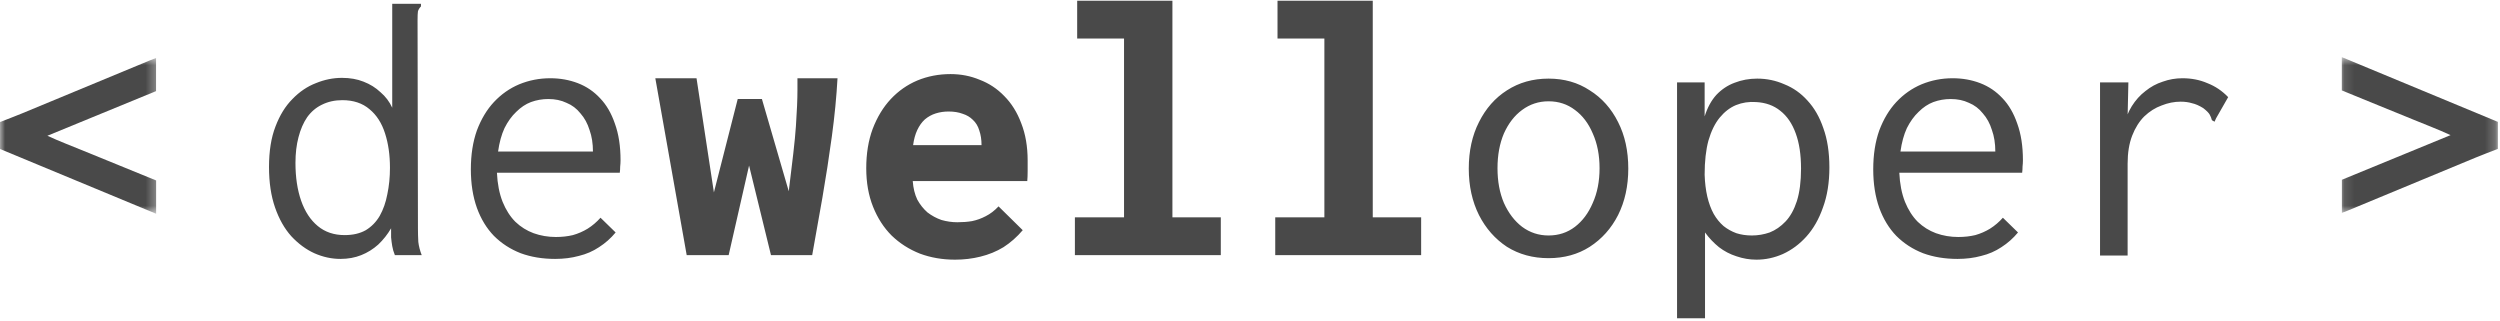 <svg width="249" height="32" viewBox="0 0 249 32" fill="none" xmlns="http://www.w3.org/2000/svg">
    <g clip-path="url(#clip0_172_14)">
        <path d="M33.909 25.788C33.03 25.788 32.164 25.6 31.311 25.223C30.483 24.847 29.717 24.282 29.014 23.529C28.337 22.776 27.797 21.823 27.395 20.668C26.994 19.514 26.793 18.171 26.793 16.64C26.793 15.059 27.006 13.716 27.433 12.612C27.86 11.482 28.424 10.566 29.127 9.863C29.83 9.136 30.608 8.609 31.461 8.282C32.315 7.931 33.181 7.755 34.059 7.755C34.862 7.755 35.578 7.881 36.205 8.132C36.858 8.383 37.422 8.734 37.899 9.186C38.401 9.612 38.79 10.127 39.066 10.729V0.376H41.551H41.928V0.64C41.777 0.79 41.677 0.954 41.627 1.129C41.601 1.305 41.589 1.606 41.589 2.033L41.627 22.739C41.627 23.191 41.639 23.642 41.664 24.094C41.714 24.521 41.827 24.96 42.003 25.412H39.33C39.205 25.11 39.117 24.809 39.066 24.508C39.016 24.207 38.979 23.918 38.953 23.642C38.953 23.341 38.953 23.04 38.953 22.739C38.602 23.341 38.175 23.881 37.673 24.358C37.171 24.809 36.607 25.161 35.979 25.412C35.352 25.663 34.661 25.788 33.909 25.788ZM34.323 23.416C35.151 23.416 35.854 23.253 36.431 22.927C37.008 22.576 37.473 22.099 37.824 21.496C38.175 20.869 38.426 20.154 38.577 19.351C38.753 18.522 38.84 17.644 38.84 16.715C38.84 15.435 38.677 14.293 38.351 13.289C38.025 12.26 37.51 11.457 36.807 10.88C36.105 10.278 35.201 9.976 34.097 9.976C33.344 9.976 32.666 10.127 32.064 10.428C31.486 10.704 30.997 11.118 30.596 11.671C30.219 12.223 29.93 12.888 29.73 13.666C29.529 14.419 29.428 15.272 29.428 16.226C29.428 17.656 29.617 18.911 29.993 19.991C30.37 21.07 30.922 21.91 31.65 22.513C32.377 23.115 33.269 23.416 34.323 23.416ZM55.293 25.788C54.038 25.788 52.896 25.6 51.867 25.223C50.838 24.822 49.947 24.245 49.194 23.492C48.466 22.739 47.901 21.81 47.5 20.706C47.098 19.576 46.897 18.296 46.897 16.866C46.897 15.41 47.098 14.118 47.5 12.988C47.926 11.859 48.491 10.918 49.194 10.165C49.922 9.387 50.763 8.797 51.716 8.395C52.695 7.994 53.724 7.793 54.803 7.793C55.782 7.793 56.699 7.956 57.552 8.282C58.405 8.609 59.146 9.11 59.773 9.788C60.401 10.441 60.89 11.281 61.242 12.31C61.618 13.339 61.806 14.557 61.806 15.962C61.806 16.163 61.794 16.376 61.769 16.602C61.769 16.803 61.756 17.004 61.731 17.205H49.495C49.545 18.309 49.733 19.275 50.06 20.103C50.386 20.907 50.813 21.572 51.34 22.099C51.867 22.601 52.469 22.977 53.147 23.228C53.85 23.479 54.59 23.605 55.368 23.605C55.971 23.605 56.535 23.542 57.062 23.416C57.59 23.266 58.079 23.052 58.531 22.776C59.008 22.475 59.434 22.111 59.811 21.685L61.317 23.153C60.84 23.73 60.288 24.22 59.66 24.621C59.058 25.023 58.393 25.311 57.665 25.487C56.937 25.688 56.146 25.788 55.293 25.788ZM49.608 15.096H59.058C59.058 14.293 58.945 13.578 58.719 12.95C58.518 12.298 58.217 11.746 57.815 11.294C57.439 10.817 56.975 10.466 56.422 10.24C55.895 9.989 55.293 9.863 54.615 9.863C54.013 9.863 53.436 9.964 52.883 10.165C52.356 10.365 51.867 10.692 51.415 11.143C50.963 11.57 50.574 12.11 50.248 12.762C49.947 13.415 49.733 14.193 49.608 15.096ZM68.395 25.412L65.27 7.793H69.374L71.105 19.162L73.477 9.863H75.887L78.56 19.049C78.736 17.594 78.886 16.339 79.012 15.285C79.137 14.205 79.225 13.289 79.275 12.536C79.325 11.758 79.363 11.093 79.388 10.541C79.413 9.964 79.426 9.437 79.426 8.96V7.793H83.416C83.316 9.625 83.128 11.558 82.852 13.591C82.576 15.623 82.262 17.656 81.911 19.689C81.559 21.697 81.22 23.605 80.894 25.412H76.79L74.607 16.489L72.574 25.412H68.395ZM95.125 25.863C93.87 25.863 92.703 25.663 91.624 25.261C90.545 24.834 89.603 24.232 88.8 23.454C88.022 22.676 87.407 21.722 86.956 20.593C86.504 19.463 86.278 18.183 86.278 16.753C86.278 15.297 86.491 13.992 86.918 12.838C87.37 11.658 87.972 10.667 88.725 9.863C89.478 9.06 90.356 8.445 91.36 8.019C92.389 7.592 93.494 7.379 94.673 7.379C95.703 7.379 96.669 7.567 97.572 7.943C98.501 8.295 99.317 8.834 100.02 9.562C100.747 10.29 101.312 11.194 101.714 12.273C102.14 13.352 102.354 14.594 102.354 16C102.354 16.276 102.354 16.615 102.354 17.016C102.354 17.418 102.341 17.757 102.316 18.033H90.909C90.959 18.736 91.109 19.351 91.36 19.878C91.636 20.38 91.975 20.806 92.377 21.158C92.804 21.484 93.268 21.735 93.77 21.91C94.297 22.061 94.824 22.136 95.351 22.136C95.878 22.136 96.368 22.099 96.819 22.023C97.296 21.923 97.748 21.76 98.175 21.534C98.627 21.308 99.053 20.982 99.455 20.555L101.864 22.927C101.287 23.605 100.647 24.169 99.944 24.621C99.242 25.048 98.476 25.361 97.648 25.562C96.844 25.763 96.004 25.863 95.125 25.863ZM90.946 14.456H97.761C97.761 13.904 97.685 13.415 97.535 12.988C97.409 12.562 97.196 12.21 96.895 11.934C96.619 11.658 96.28 11.457 95.878 11.332C95.477 11.181 95.012 11.106 94.485 11.106C94.033 11.106 93.607 11.168 93.205 11.294C92.804 11.419 92.44 11.62 92.113 11.896C91.812 12.172 91.561 12.524 91.36 12.95C91.16 13.377 91.022 13.879 90.946 14.456ZM107.06 25.412V21.647H111.954V3.84H107.286V0.075H116.773V21.647H121.592V25.412H107.06ZM127.014 25.412V21.647H131.908V3.84H127.24V0.075H136.727V21.647H141.546V25.412H127.014ZM154.234 25.713C152.677 25.713 151.297 25.336 150.092 24.583C148.913 23.805 147.984 22.751 147.306 21.421C146.629 20.066 146.29 18.522 146.29 16.791C146.29 15.034 146.629 13.49 147.306 12.16C147.984 10.805 148.913 9.75 150.092 8.998C151.297 8.22 152.677 7.83 154.234 7.83C155.79 7.83 157.158 8.22 158.337 8.998C159.542 9.75 160.483 10.805 161.161 12.16C161.839 13.49 162.177 15.034 162.177 16.791C162.177 18.522 161.839 20.066 161.161 21.421C160.483 22.751 159.542 23.805 158.337 24.583C157.158 25.336 155.79 25.713 154.234 25.713ZM154.234 23.454C155.238 23.454 156.116 23.165 156.869 22.588C157.622 22.011 158.212 21.22 158.638 20.216C159.09 19.212 159.316 18.058 159.316 16.753C159.316 15.448 159.09 14.293 158.638 13.289C158.212 12.285 157.622 11.507 156.869 10.955C156.116 10.378 155.238 10.089 154.234 10.089C153.255 10.089 152.376 10.378 151.598 10.955C150.845 11.507 150.243 12.285 149.791 13.289C149.364 14.293 149.151 15.448 149.151 16.753C149.151 18.058 149.364 19.212 149.791 20.216C150.243 21.22 150.845 22.011 151.598 22.588C152.376 23.165 153.255 23.454 154.234 23.454ZM167.034 31.699V8.207H169.782V11.595C170.059 10.717 170.448 10.002 170.95 9.449C171.477 8.897 172.079 8.496 172.757 8.245C173.459 7.969 174.212 7.83 175.016 7.83C175.969 7.83 176.873 8.019 177.726 8.395C178.605 8.747 179.37 9.286 180.023 10.014C180.701 10.742 181.228 11.658 181.604 12.762C182.006 13.867 182.207 15.172 182.207 16.678C182.207 18.183 181.993 19.514 181.566 20.668C181.165 21.823 180.613 22.789 179.91 23.567C179.232 24.32 178.454 24.897 177.576 25.299C176.722 25.675 175.844 25.863 174.94 25.863C174.263 25.863 173.598 25.75 172.945 25.525C172.317 25.324 171.74 25.023 171.213 24.621C170.686 24.194 170.222 23.705 169.82 23.153V31.699H167.034ZM174.489 23.454C175.091 23.454 175.681 23.354 176.258 23.153C176.835 22.927 177.362 22.563 177.839 22.061C178.316 21.559 178.693 20.881 178.969 20.028C179.245 19.15 179.383 18.07 179.383 16.791C179.383 15.41 179.207 14.243 178.856 13.289C178.504 12.31 177.99 11.558 177.312 11.03C176.66 10.503 175.856 10.215 174.903 10.165C174.2 10.114 173.535 10.215 172.907 10.466C172.305 10.717 171.765 11.131 171.288 11.708C170.812 12.285 170.435 13.051 170.159 14.005C169.908 14.933 169.782 16.063 169.782 17.393C169.808 18.196 169.895 18.924 170.046 19.576C170.197 20.229 170.41 20.806 170.686 21.308C170.962 21.785 171.288 22.187 171.665 22.513C172.041 22.814 172.468 23.052 172.945 23.228C173.422 23.379 173.936 23.454 174.489 23.454ZM194.969 25.788C193.714 25.788 192.572 25.6 191.543 25.223C190.514 24.822 189.623 24.245 188.87 23.492C188.142 22.739 187.578 21.81 187.176 20.706C186.775 19.576 186.574 18.296 186.574 16.866C186.574 15.41 186.775 14.118 187.176 12.988C187.603 11.859 188.168 10.918 188.87 10.165C189.598 9.387 190.439 8.797 191.393 8.395C192.372 7.994 193.401 7.793 194.48 7.793C195.459 7.793 196.375 7.956 197.228 8.282C198.082 8.609 198.822 9.11 199.45 9.788C200.077 10.441 200.566 11.281 200.918 12.31C201.294 13.339 201.483 14.557 201.483 15.962C201.483 16.163 201.47 16.376 201.445 16.602C201.445 16.803 201.432 17.004 201.407 17.205H189.171C189.222 18.309 189.41 19.275 189.736 20.103C190.063 20.907 190.489 21.572 191.016 22.099C191.543 22.601 192.146 22.977 192.823 23.228C193.526 23.479 194.267 23.605 195.045 23.605C195.647 23.605 196.212 23.542 196.739 23.416C197.266 23.266 197.755 23.052 198.207 22.776C198.684 22.475 199.111 22.111 199.487 21.685L200.993 23.153C200.516 23.73 199.964 24.22 199.337 24.621C198.734 25.023 198.069 25.311 197.341 25.487C196.613 25.688 195.823 25.788 194.969 25.788ZM189.284 15.096H198.734C198.734 14.293 198.621 13.578 198.395 12.95C198.195 12.298 197.893 11.746 197.492 11.294C197.115 10.817 196.651 10.466 196.099 10.24C195.572 9.989 194.969 9.863 194.292 9.863C193.689 9.863 193.112 9.964 192.56 10.165C192.033 10.365 191.543 10.692 191.092 11.143C190.64 11.57 190.251 12.11 189.924 12.762C189.623 13.415 189.41 14.193 189.284 15.096ZM209.163 8.207H211.987L211.874 13.214L211.535 12.649C211.685 11.871 211.949 11.181 212.325 10.579C212.702 9.976 213.154 9.474 213.681 9.073C214.208 8.646 214.785 8.332 215.413 8.132C216.04 7.906 216.693 7.793 217.37 7.793C218.274 7.793 219.102 7.956 219.855 8.282C220.633 8.583 221.323 9.048 221.926 9.675L220.721 11.783L220.57 12.122L220.307 11.972C220.257 11.771 220.181 11.583 220.081 11.407C219.981 11.231 219.767 11.018 219.441 10.767C219.039 10.516 218.663 10.353 218.312 10.278C217.985 10.177 217.609 10.127 217.182 10.127C216.555 10.127 215.927 10.252 215.3 10.503C214.672 10.729 214.095 11.093 213.568 11.595C213.066 12.097 212.664 12.737 212.363 13.515C212.062 14.293 211.911 15.222 211.911 16.301V25.449H209.163V8.207Z" fill="#494949"/>
        <mask id="mask0_172_14" style="mask-type:luminance" maskUnits="userSpaceOnUse" x="0" y="5" width="16" height="17">
            <path d="M15.687 5.647H0V21.333H15.687V5.647Z" fill="white"/>
        </mask>
        <g mask="url(#mask0_172_14)">
            <path d="M0 12.156C0.736 11.867 1.477 11.591 2.207 11.289C6.471 9.525 10.732 7.758 14.992 5.988C15.158 5.92 15.325 5.861 15.543 5.778V9.075L4.72 13.522C5.983 14.108 7.182 14.55 8.361 15.04C9.54 15.53 10.746 16.014 11.944 16.501L15.551 17.974V21.291L0 14.839V12.156Z" fill="#494949"/>
        </g>
        <mask id="mask1_172_14" style="mask-type:luminance" maskUnits="userSpaceOnUse" x="233" y="5" width="16" height="17">
            <path d="M233.107 21.333H248.794V5.647H233.107V21.333Z" fill="white"/>
        </mask>
        <g mask="url(#mask1_172_14)">
            <path d="M248.794 14.825C248.058 15.113 247.317 15.389 246.587 15.691C242.324 17.455 238.062 19.222 233.802 20.992C233.637 21.061 233.469 21.119 233.251 21.203V17.905L244.075 13.458C242.812 12.872 241.612 12.43 240.433 11.94C239.255 11.45 238.048 10.966 236.85 10.479L233.243 9.006V5.689L248.794 12.142V14.825Z" fill="#494949"/>
        </g>
    </g>
    <defs>
        <clipPath id="clip0_172_14">
            <rect width="248.795" height="32" fill="white"/>
        </clipPath>
    </defs>
</svg>
